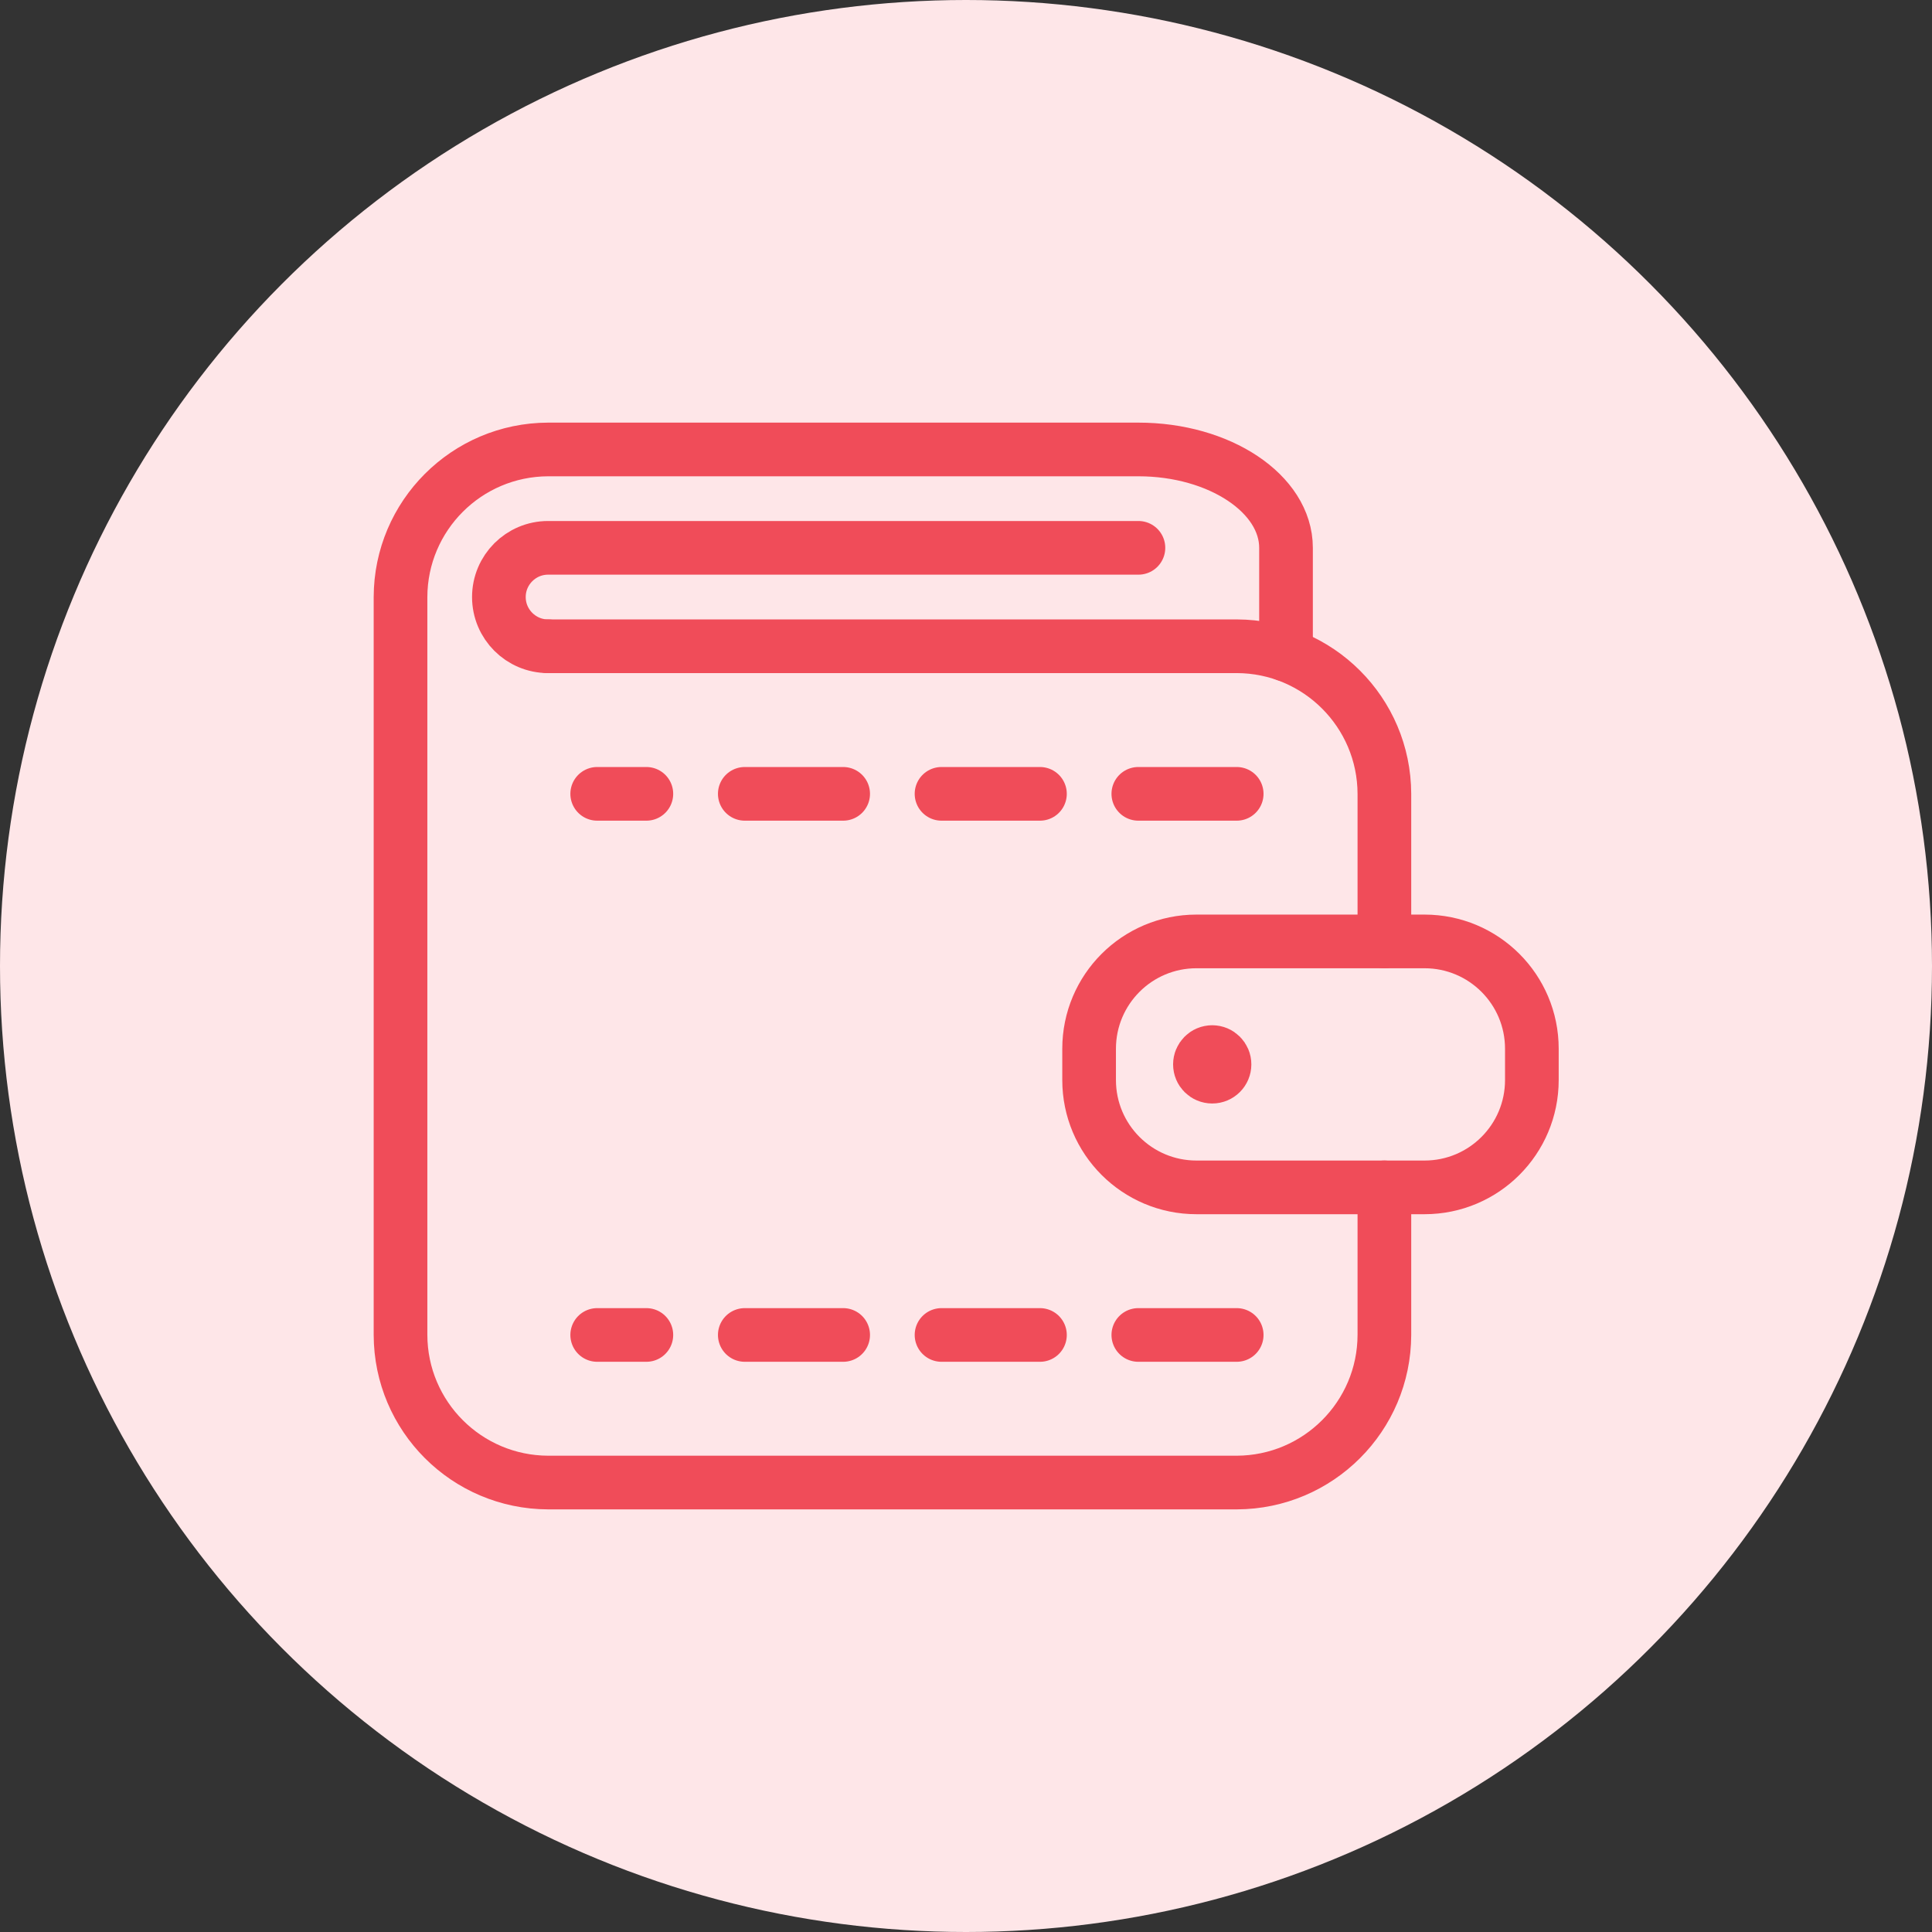 <svg width="36" height="36" viewBox="0 0 36 36" fill="none" xmlns="http://www.w3.org/2000/svg">
<rect x="0" y="0" width="36" height="36" fill="#333333" stroke="none"/>
<circle cx="18" cy="18" r="18" fill="#FEE6E8"/>
<path d="M22.588 19.604C22.715 19.604 22.817 19.707 22.817 19.833C22.817 19.96 22.715 20.062 22.588 20.062C22.461 20.062 22.359 19.96 22.359 19.833C22.359 19.707 22.461 19.604 22.588 19.604" stroke="#F04C59" stroke-linecap="round" stroke-linejoin="round"/>
<path d="M25.796 17.542V14.792C25.792 13.275 24.563 12.046 23.046 12.042H10.213" stroke="#F04C59" stroke-linecap="round" stroke-linejoin="round"/>
<path d="M21.213 10.208H10.213C9.707 10.208 9.296 10.619 9.296 11.125C9.296 11.631 9.707 12.042 10.213 12.042" stroke="#F04C59" stroke-linecap="round" stroke-linejoin="round"/>
<path d="M25.796 22.125V24.875C25.792 26.392 24.563 27.62 23.046 27.625H10.213C8.696 27.62 7.467 26.392 7.463 24.875V11.125C7.467 9.608 8.696 8.38 10.213 8.375H21.213C22.725 8.375 23.963 9.2 23.963 10.208V12.199" stroke="#F04C59" stroke-linecap="round" stroke-linejoin="round"/>
<path d="M11.128 24.875H12.044" stroke="#F04C59" stroke-linecap="round" stroke-linejoin="round"/>
<path d="M13.878 24.875H15.711" stroke="#F04C59" stroke-linecap="round" stroke-linejoin="round"/>
<path d="M17.544 24.875H19.378" stroke="#F04C59" stroke-linecap="round" stroke-linejoin="round"/>
<path d="M21.211 24.875H23.044" stroke="#F04C59" stroke-linecap="round" stroke-linejoin="round"/>
<path d="M11.128 14.792H12.044" stroke="#F04C59" stroke-linecap="round" stroke-linejoin="round"/>
<path d="M13.878 14.792H15.711" stroke="#F04C59" stroke-linecap="round" stroke-linejoin="round"/>
<path d="M17.544 14.792H19.378" stroke="#F04C59" stroke-linecap="round" stroke-linejoin="round"/>
<path d="M21.211 14.792H23.044" stroke="#F04C59" stroke-linecap="round" stroke-linejoin="round"/>
<path fill-rule="evenodd" clip-rule="evenodd" d="M20.294 19.542C20.294 18.437 21.19 17.542 22.294 17.542H26.544C27.649 17.542 28.544 18.437 28.544 19.542V20.125C28.544 21.23 27.649 22.125 26.544 22.125H22.294C21.19 22.125 20.294 21.23 20.294 20.125V19.542Z" stroke="#F04C59" stroke-linecap="round" stroke-linejoin="round"/>
</svg>

